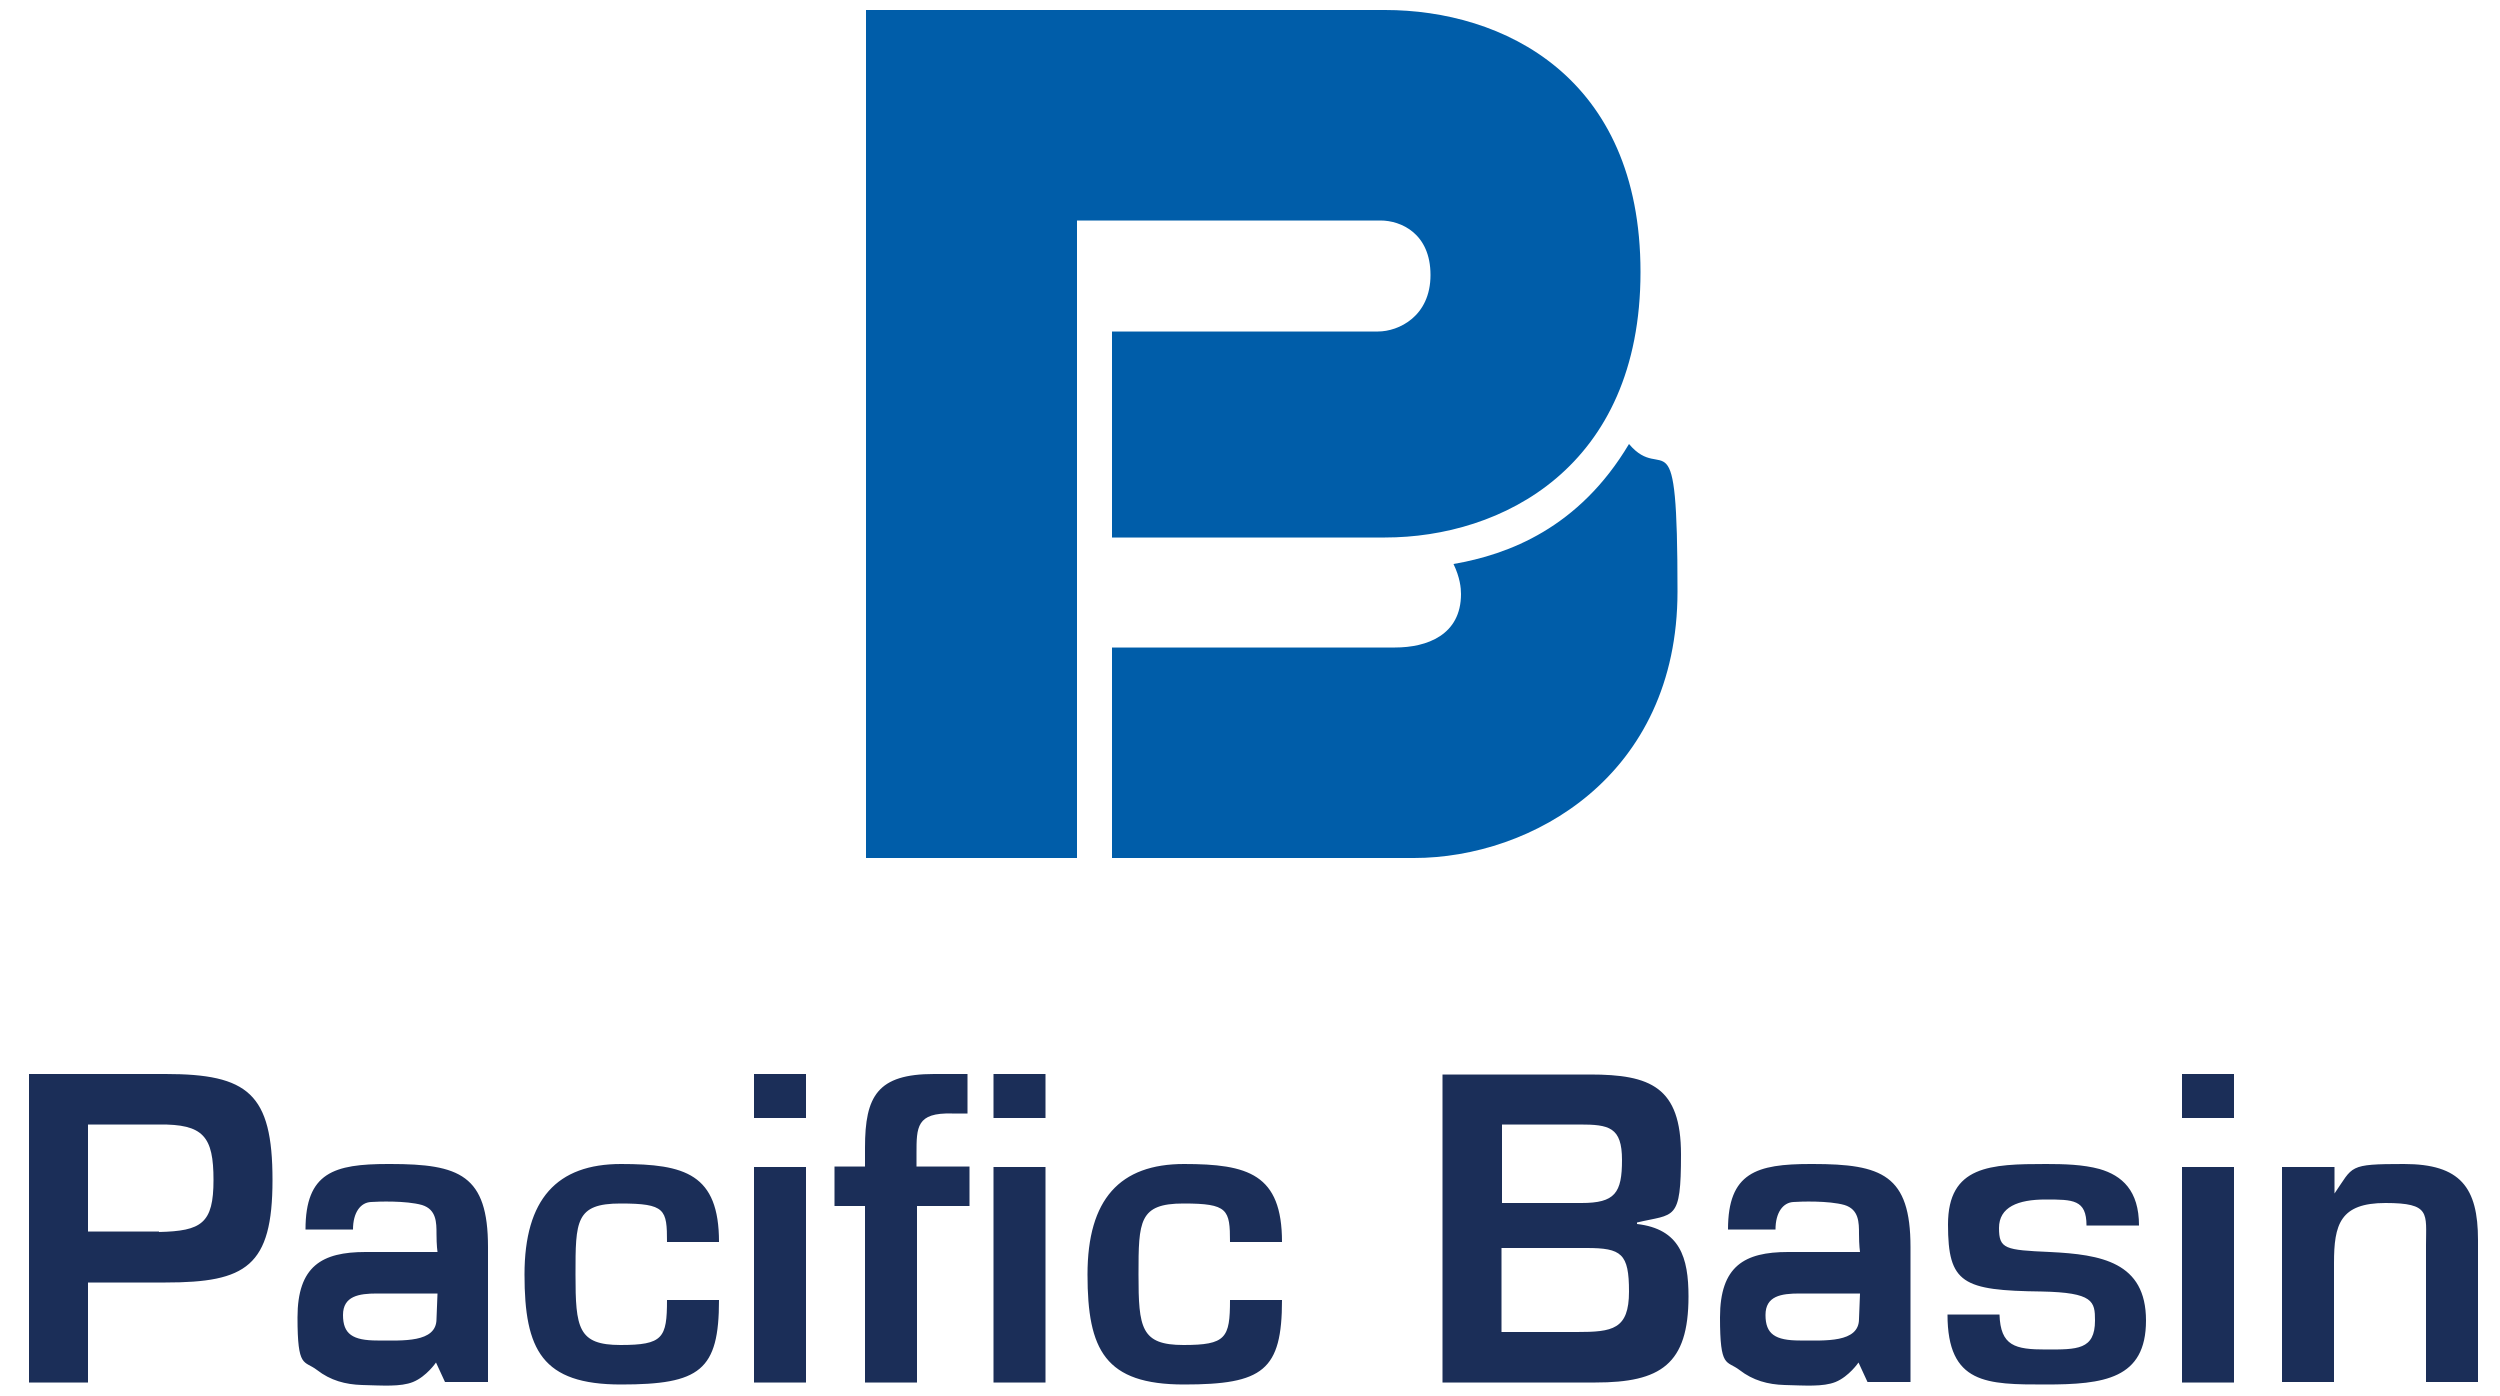 <?xml version="1.0" encoding="UTF-8"?>
<svg id="Layer_1" xmlns="http://www.w3.org/2000/svg" version="1.1" viewBox="0 0 500 279.3">
  <!-- Generator: Adobe Illustrator 29.5.1, SVG Export Plug-In . SVG Version: 2.1.0 Build 141)  -->
  <defs>
    <style>
      .st0 {
        fill: #005da9;
      }

      .st1 {
        fill: #1b2e58;
      }
    </style>
  </defs>
  <path class="st1" d="M78.1,232.8h-.5c-10.8,0-16.5,1.7-16.5,13.1h9.5c0-3.4,1.5-5.4,3.6-5.5,1.4-.1,7-.3,10.2.6,2.9.9,2.9,3.5,2.9,5.8s.2,3.6.2,3.6h-14.4c-8.7,0-13.6,2.8-13.6,13.1s1.3,8.5,3.9,10.5c2.7,2.1,5.7,2.9,9,3,4.1.1,7.7.4,10.2-.6,2.7-1.1,4.6-3.9,4.6-3.9l1.8,3.9h8.6v-27c0-14.4-5.7-16.6-19.5-16.6M87.3,263.8c0,4.8-6.8,4.3-11.8,4.3s-6.9-1.3-6.9-5.1,3.2-4.3,6.8-4.3h12.1l-.2,5.1ZM362.6,232.8h-.5c-10.8,0-16.5,1.7-16.5,13.1h9.5c0-3.4,1.5-5.4,3.6-5.5,1.4-.1,7-.3,10.2.6,2.9.9,2.9,3.5,2.9,5.8s.2,3.6.2,3.6h-14.4c-8.7,0-13.6,2.8-13.6,13.1s1.3,8.5,3.9,10.5c2.7,2.1,5.7,2.9,9,3,4.1.1,7.7.4,10.2-.6,2.7-1.1,4.6-3.9,4.6-3.9l1.8,3.9h8.6v-27c0-14.4-5.7-16.6-19.5-16.6M371.8,263.8c0,4.8-6.8,4.3-11.8,4.3s-6.9-1.3-6.9-5.1,3.1-4.3,6.8-4.3h12.1l-.2,5.1ZM456.4,233.3v43.1h10.4v-23.8c0-7.7,1.2-12,10.3-12s8.1,2.1,8.1,8.4v27.4h10.4v-28.4c0-10.5-3.5-15.2-14.8-15.2s-10.1.4-13.9,5.9h0v-5.3h-10.5ZM446.8,276.5h-10.4v-43.1h10.4v43.1ZM446.8,223.6h-10.4v-8.8h10.4v8.8ZM427.8,245.1c0-7-3.4-10-7.9-11.3-3.3-.9-7.1-1-10.7-1-11.1,0-19.6.3-19.6,12.1s2.9,13.2,18.7,13.4c10.4.2,10.7,2,10.7,5.8,0,5.9-3.6,5.8-9.8,5.8s-9.1-.7-9.3-7h-10.4c0,14,7.9,14,19.6,14s20.1-1.1,20.1-12.8-9-13.2-19.2-13.7c-9-.4-10.2-.6-10.2-4.8s3.8-5.7,9.3-5.7,8.2,0,8.2,5.2h10.5ZM300.4,266.4h15c7.1,0,10.4-.5,10.4-8.1s-1.5-8.7-8.5-8.7h-17v16.8h.1ZM300.4,240.6h15.9c6.7,0,8.1-2,8.1-8.6s-2.6-7.1-8.5-7.1h-15.5v15.7ZM288.5,276.5v-61.6h29.5c12.1,0,18.2,2.5,18.2,16s-1.3,11.8-8.8,13.6v.3c8.6,1,10.3,6.7,10.3,14.5,0,13.6-5.6,17.2-18.6,17.2h-30.6ZM246,260c0,7.6-.8,9-9.3,9s-9-3.4-9-14.1.1-14.2,9-14.2,9.3,1.2,9.3,7.7h10.4c0-13.6-6.8-15.6-19.6-15.6s-19.3,7-19.3,22.1,3.5,22,19.3,22,19.6-2.8,19.6-16.9h-10.4ZM209.1,276.5h-10.4v-43.1h10.4v43.1ZM209.1,223.6h-10.4v-8.8h10.4v8.8ZM193.8,233.3h-10.5v-2.6c0-5.3,0-8.2,7.1-8h3.1v-7.9h-6.7c-11.3,0-13.8,4.4-13.8,14.7v3.8h-6.1v7.9h6.1v35.3h10.4v-35.3h10.5v-7.9h-.1ZM133.4,260c0,7.6-.8,9-9.3,9s-9-3.4-9-14.1,0-14.2,9-14.2,9.3,1.2,9.3,7.7h10.4c0-13.6-6.8-15.6-19.6-15.6s-19.3,7-19.3,22.1,3.5,22,19.3,22,19.6-2.8,19.6-16.9h-10.4ZM161.2,276.5h-10.4v-43.1h10.4v43.1ZM161.2,223.6h-10.4v-8.8h10.4v8.8ZM31.8,246.4c8.5-.2,10.9-1.7,10.9-10.4s-2-11.2-10.9-11.1h-14.2v21.4h14.2ZM5.8,214.8h27.3c16.5,0,21.4,3.9,21.4,21.2s-5.3,20.5-21.4,20.5h-15.5v20H5.8v-61.7Z"/>
  <path class="st0" d="M290.7,112.8c1.3,2.7,1.5,4.8,1.5,6,0,8.2-6.8,10.7-13.2,10.7h-56.6v42.1h60.4c23.5,0,52.7-16.4,52.7-53.3s-2.7-21.2-9.7-29.5c-10,16.8-24.1,22.1-35.1,24M173.2,171.6V2h103.8c23.5,0,51.1,13.2,51.1,52.4s-27.9,53.1-51.1,53.1h-54.6v-41.2h53.2c4.1,0,10.5-3,10.5-11.3s-5.9-10.9-10-10.9h-60.7v127.5h-42.2Z"/>
</svg>